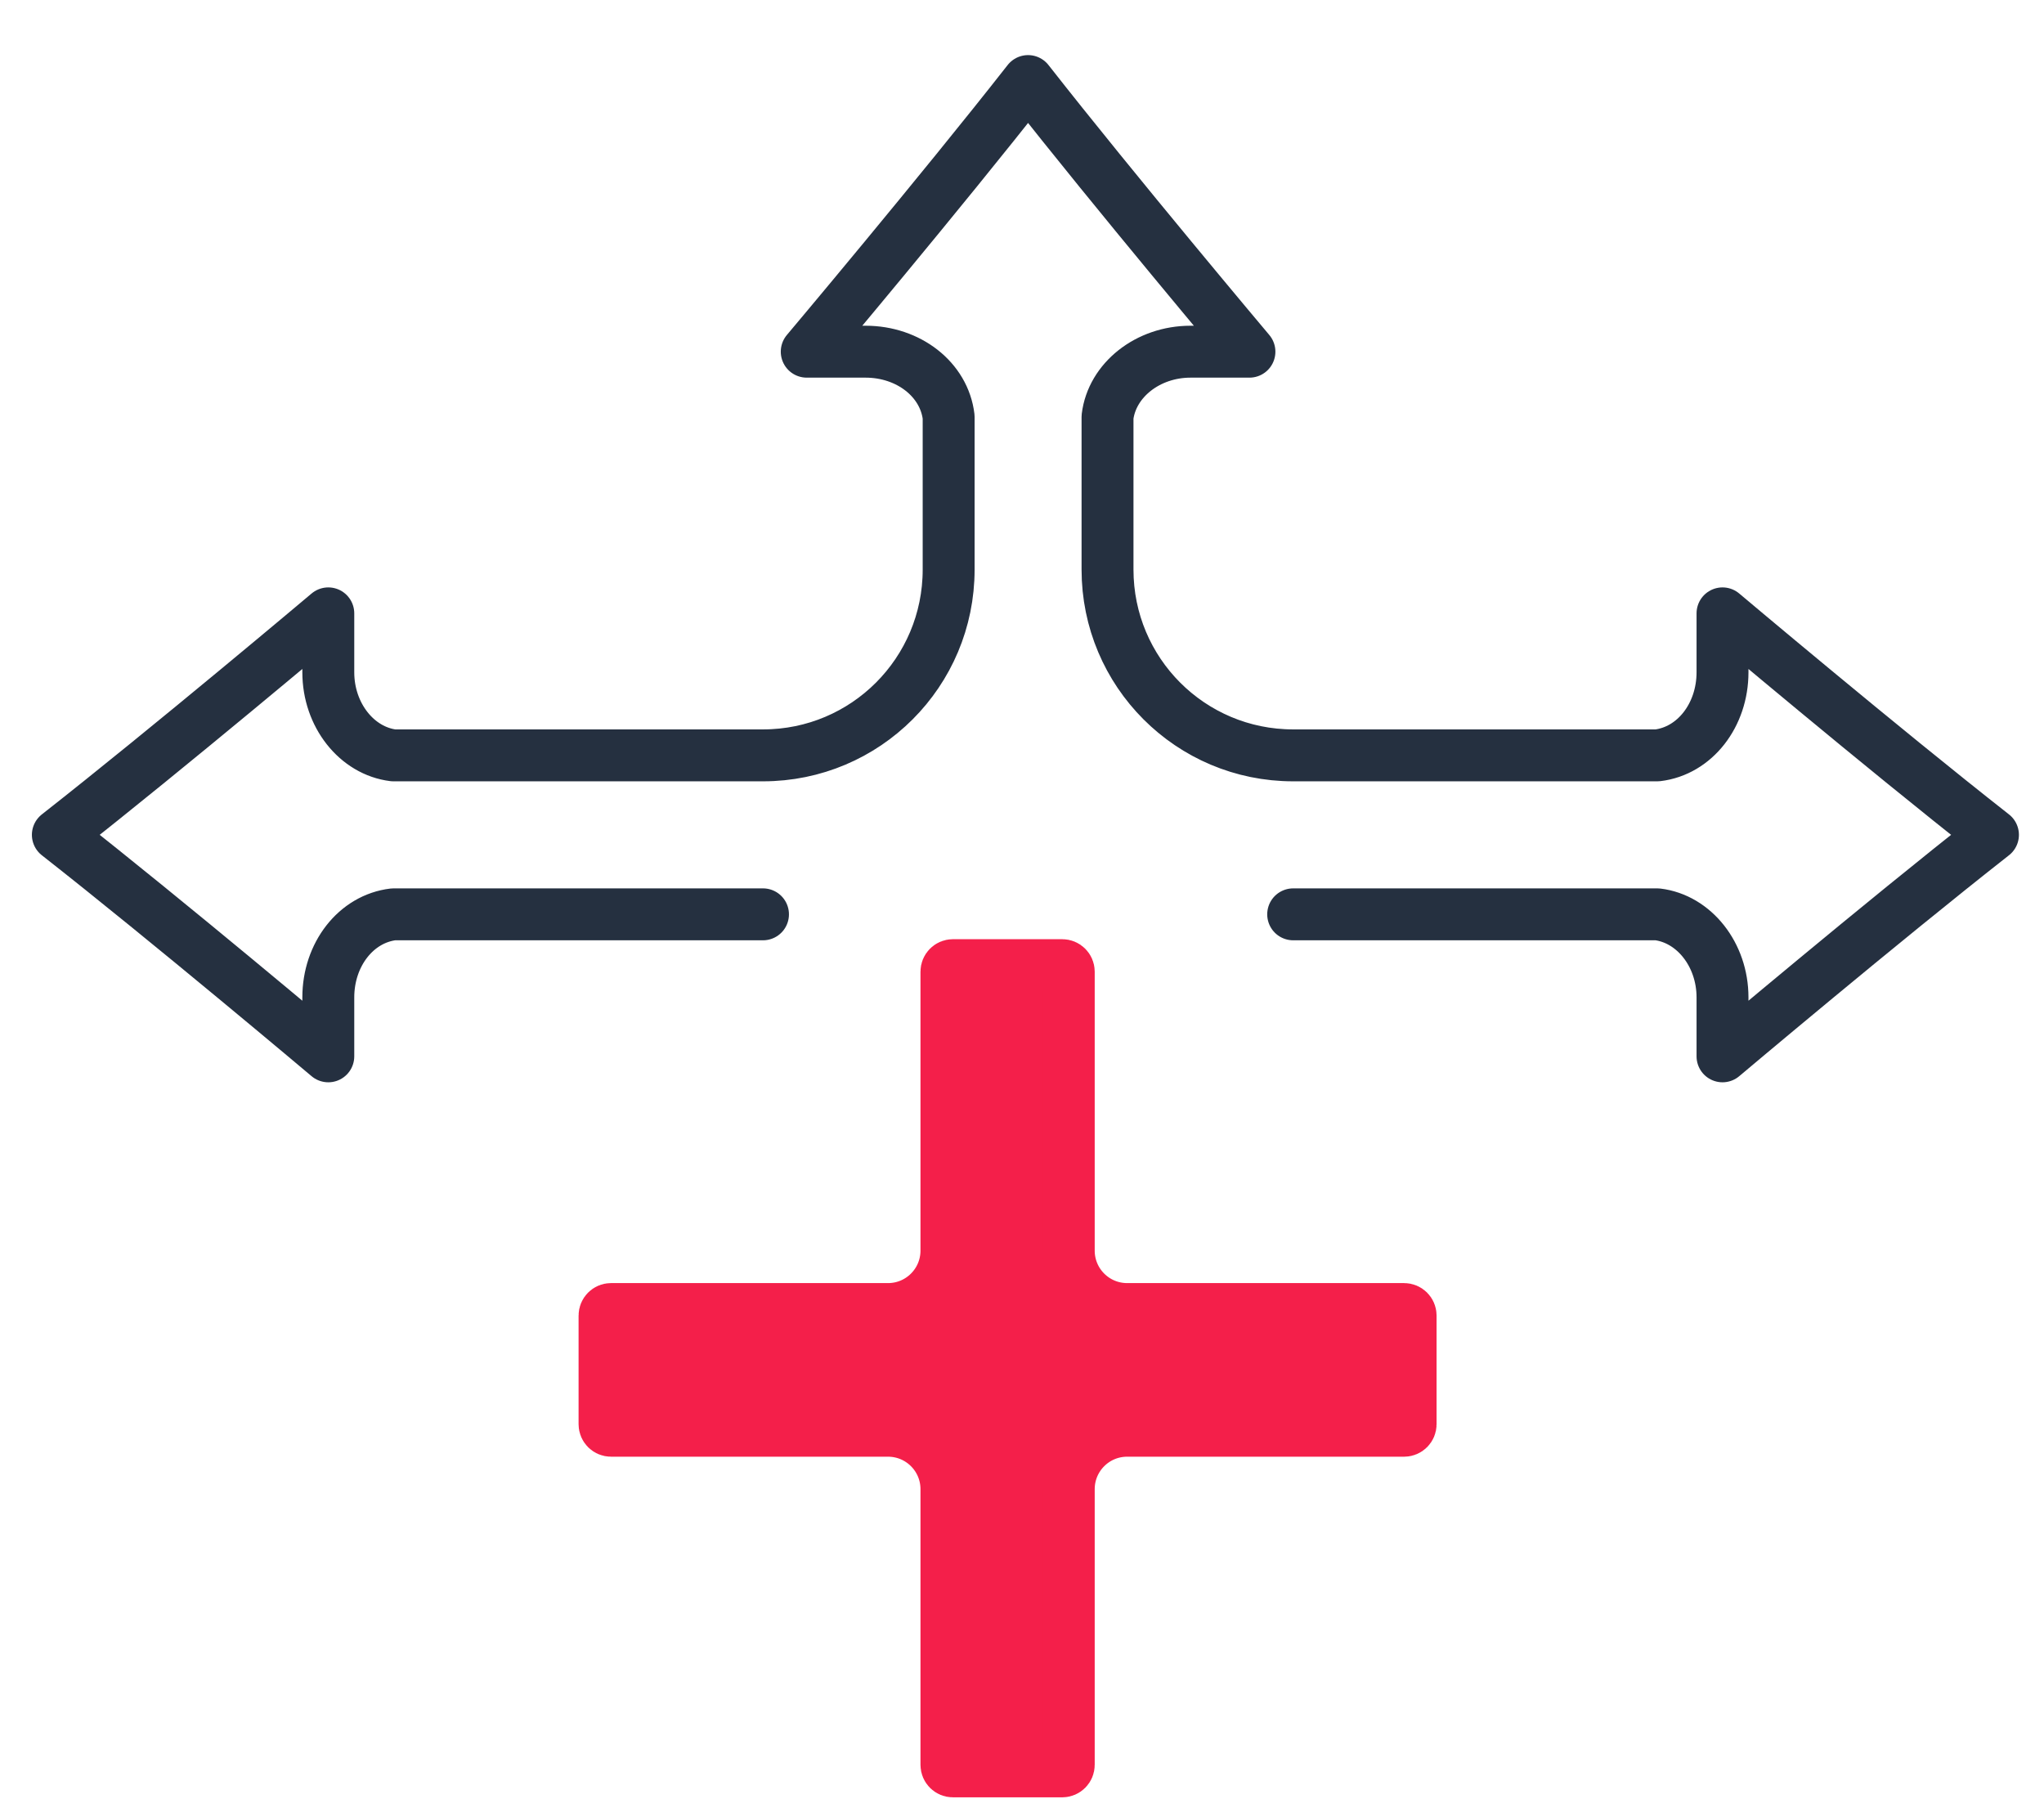<?xml version="1.0" encoding="UTF-8"?>
<svg xmlns="http://www.w3.org/2000/svg" width="63" height="56" viewBox="0 0 63 56" fill="none">
  <path d="M39.858 28.177L51.083 28.177C52.211 28.314 53.091 29.415 53.091 30.736L53.091 32.553C53.091 32.553 57.988 28.424 61.427 25.727C57.988 23.03 53.091 18.902 53.091 18.902L53.091 20.718C53.091 22.039 52.238 23.14 51.083 23.278L45.498 23.278L39.858 23.278C36.694 23.278 34.136 20.718 34.136 17.553L34.136 12.847C34.273 11.718 35.374 10.838 36.694 10.838L38.51 10.838C38.51 10.838 34.383 5.939 31.687 2.498C28.991 5.939 24.865 10.838 24.865 10.838L26.68 10.838C28.001 10.838 29.101 11.691 29.239 12.847L29.239 17.553C29.239 20.718 26.68 23.278 23.517 23.278C18.482 23.278 11.989 23.278 12.127 23.278C10.999 23.14 10.119 22.039 10.119 20.718L10.119 18.902C10.119 18.902 5.222 23.03 1.783 25.727C5.222 28.424 10.119 32.553 10.119 32.553L10.119 30.736C10.119 29.415 10.972 28.314 12.127 28.177L23.517 28.177" stroke="#253040" stroke-width="1.6" stroke-miterlimit="10" stroke-linecap="round" stroke-linejoin="round"></path>
  <path d="M43.278 40.341C43.388 40.341 43.478 40.431 43.478 40.541V43.891C43.478 44.001 43.388 44.091 43.278 44.091H34.741C33.746 44.091 32.941 44.897 32.941 45.891V54.388C32.941 54.498 32.851 54.588 32.741 54.588H29.371C29.26 54.588 29.171 54.498 29.171 54.388V45.891C29.171 44.897 28.365 44.091 27.371 44.091H18.833C18.723 44.091 18.633 44.001 18.633 43.891V40.541C18.633 40.431 18.723 40.341 18.833 40.341H27.371C28.365 40.341 29.171 39.535 29.171 38.541V29.943C29.171 29.833 29.26 29.743 29.371 29.743H32.741C32.851 29.743 32.941 29.833 32.941 29.943V38.541C32.941 39.535 33.746 40.341 34.741 40.341H43.278Z" fill="#F41F4A" stroke="#F41F4A" stroke-width="1.6"></path>
</svg>
